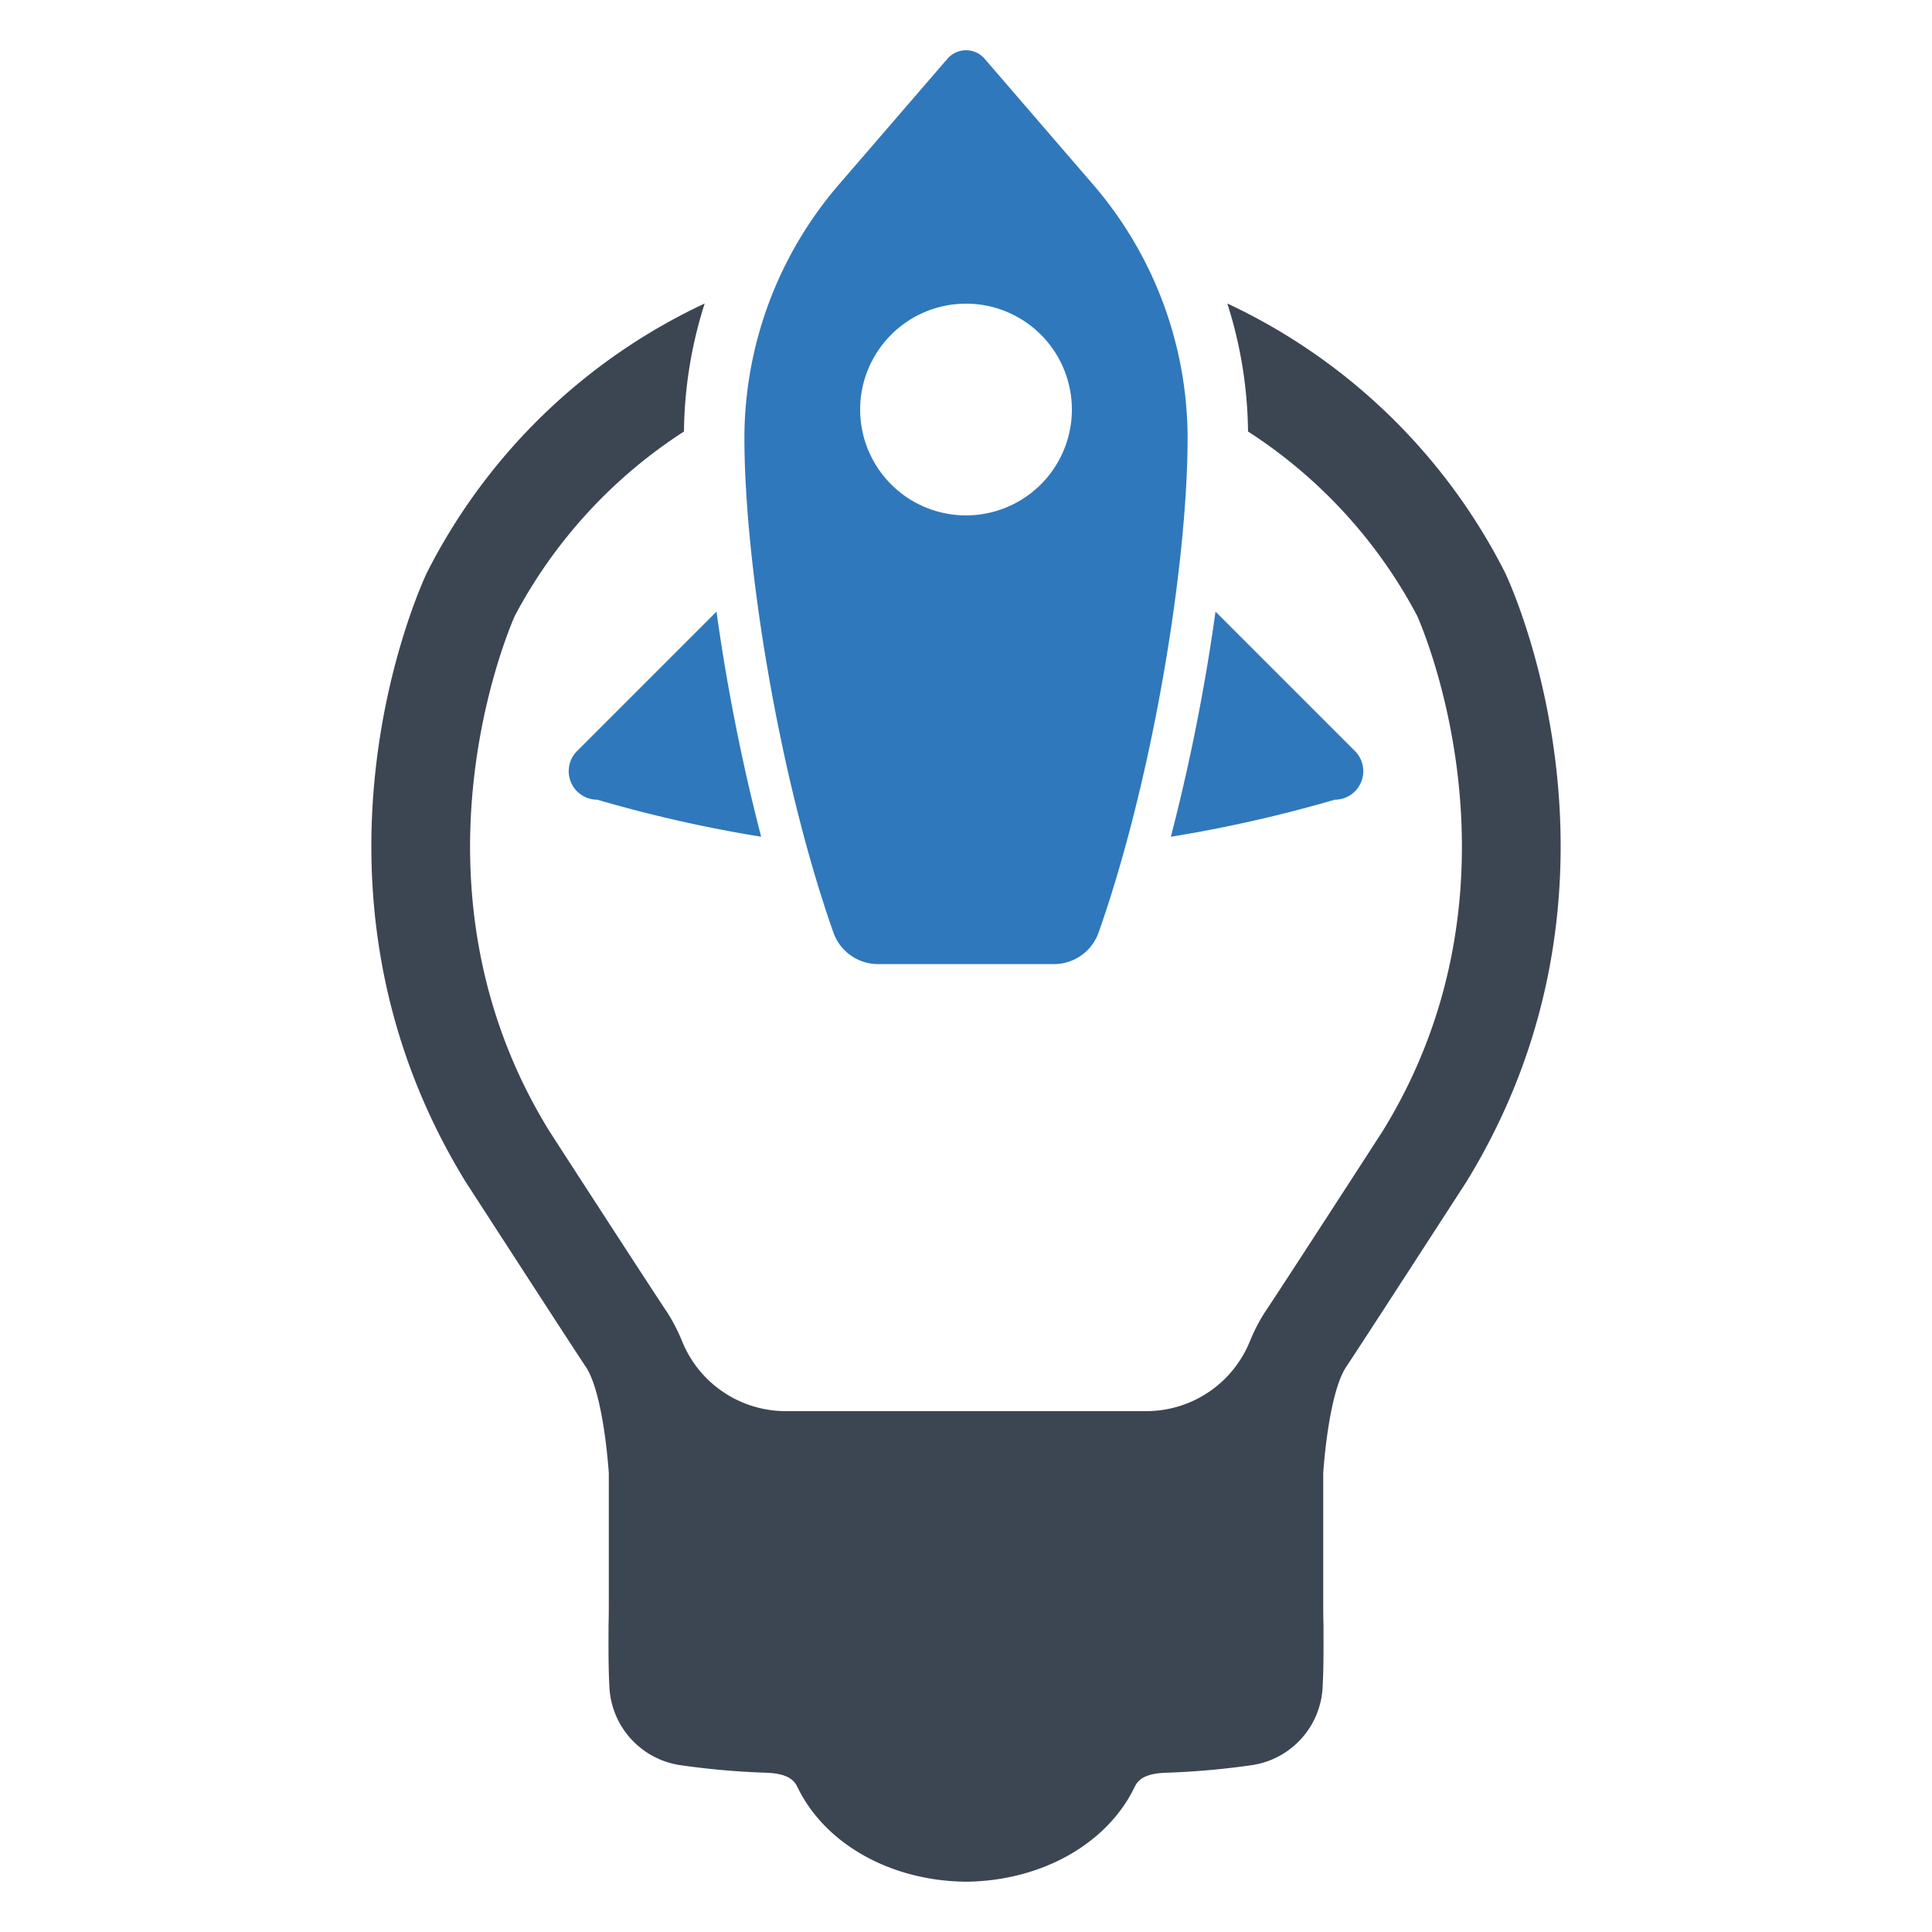 <svg id="Layer_1" data-name="Layer 1" xmlns="http://www.w3.org/2000/svg" viewBox="0 0 128 128"><defs><style>.cls-1{fill:#2f78bc;}.cls-2{fill:#3c4653;}</style></defs><path class="cls-1" d="M58.176,63.874h11.649a3.142,3.142,0,0,0,2.962-2.096c3.579-10.152,5.894-24.352,5.894-32.771v-.121a25.791,25.791,0,0,0-6.32-16.729l-7.128-8.265a1.616,1.616,0,0,0-1.222-.562h-.015a1.629,1.629,0,0,0-1.229.565l-7.128,8.261a25.79,25.79,0,0,0-6.32,16.729v.121c0,8.419,2.316,22.619,5.894,32.771A3.142,3.142,0,0,0,58.176,63.874Zm5.825-43.756a7.014,7.014,0,1,1-7.014,7.014A7.016,7.016,0,0,1,64,20.119Z"/><path class="cls-1" d="M39.568,52.981a90.255,90.255,0,0,0,10.86,2.455,131.997,131.997,0,0,1-2.958-14.916l-9.238,9.238A1.888,1.888,0,0,0,39.568,52.981Z"/><path class="cls-1" d="M88.433,52.981a1.888,1.888,0,0,0,1.336-3.222l-9.238-9.238a131.997,131.997,0,0,1-2.958,14.916A90.261,90.261,0,0,0,88.433,52.981Z"/><path class="cls-2" d="M99.739,37.99l-.071-.143a39.309,39.309,0,0,0-18.355-17.74,28.742,28.742,0,0,1,1.372,8.482,32.736,32.736,0,0,1,11.209,12.216c.472,1.078,7.672,17.936-2.263,34.091-.419.659-7.066,10.924-7.85,12.073a11.868,11.868,0,0,0-.953,1.844,7.409,7.409,0,0,1-6.87,4.678H52.042a7.409,7.409,0,0,1-6.87-4.678,11.868,11.868,0,0,0-.953-1.844c-.784-1.149-7.431-11.414-7.85-12.073-9.935-16.154-2.735-33.013-2.263-34.091a32.797,32.797,0,0,1,11.209-12.216,28.785,28.785,0,0,1,1.372-8.482,39.309,39.309,0,0,0-18.355,17.74l-.071.143c-.383.82-9.516,20.636,2.611,40.346l.036.053c.294.454,7.101,10.977,7.912,12.18.873,1.319,1.345,4.642,1.515,7.03v8.384c0,.57,0,1.132-.018,1.684,0,1.292-.018,2.646.053,4.001a5.507,5.507,0,0,0,4.803,5.293,51.773,51.773,0,0,0,5.658.49c1.577.071,1.844.642,2.014.971,1.827,3.769,6.202,6.202,11.156,6.246,4.954-.045,9.329-2.477,11.156-6.246.169-.33.437-.9,2.014-.971a51.773,51.773,0,0,0,5.658-.49,5.499,5.499,0,0,0,4.803-5.293c.071-1.354.053-2.709.053-4.001-.018-.552-.018-1.114-.018-1.684v-8.384c.169-2.388.642-5.712,1.515-7.03.811-1.203,7.618-11.726,7.912-12.18l.036-.053C109.255,58.626,100.122,38.81,99.739,37.99Z"/></svg>